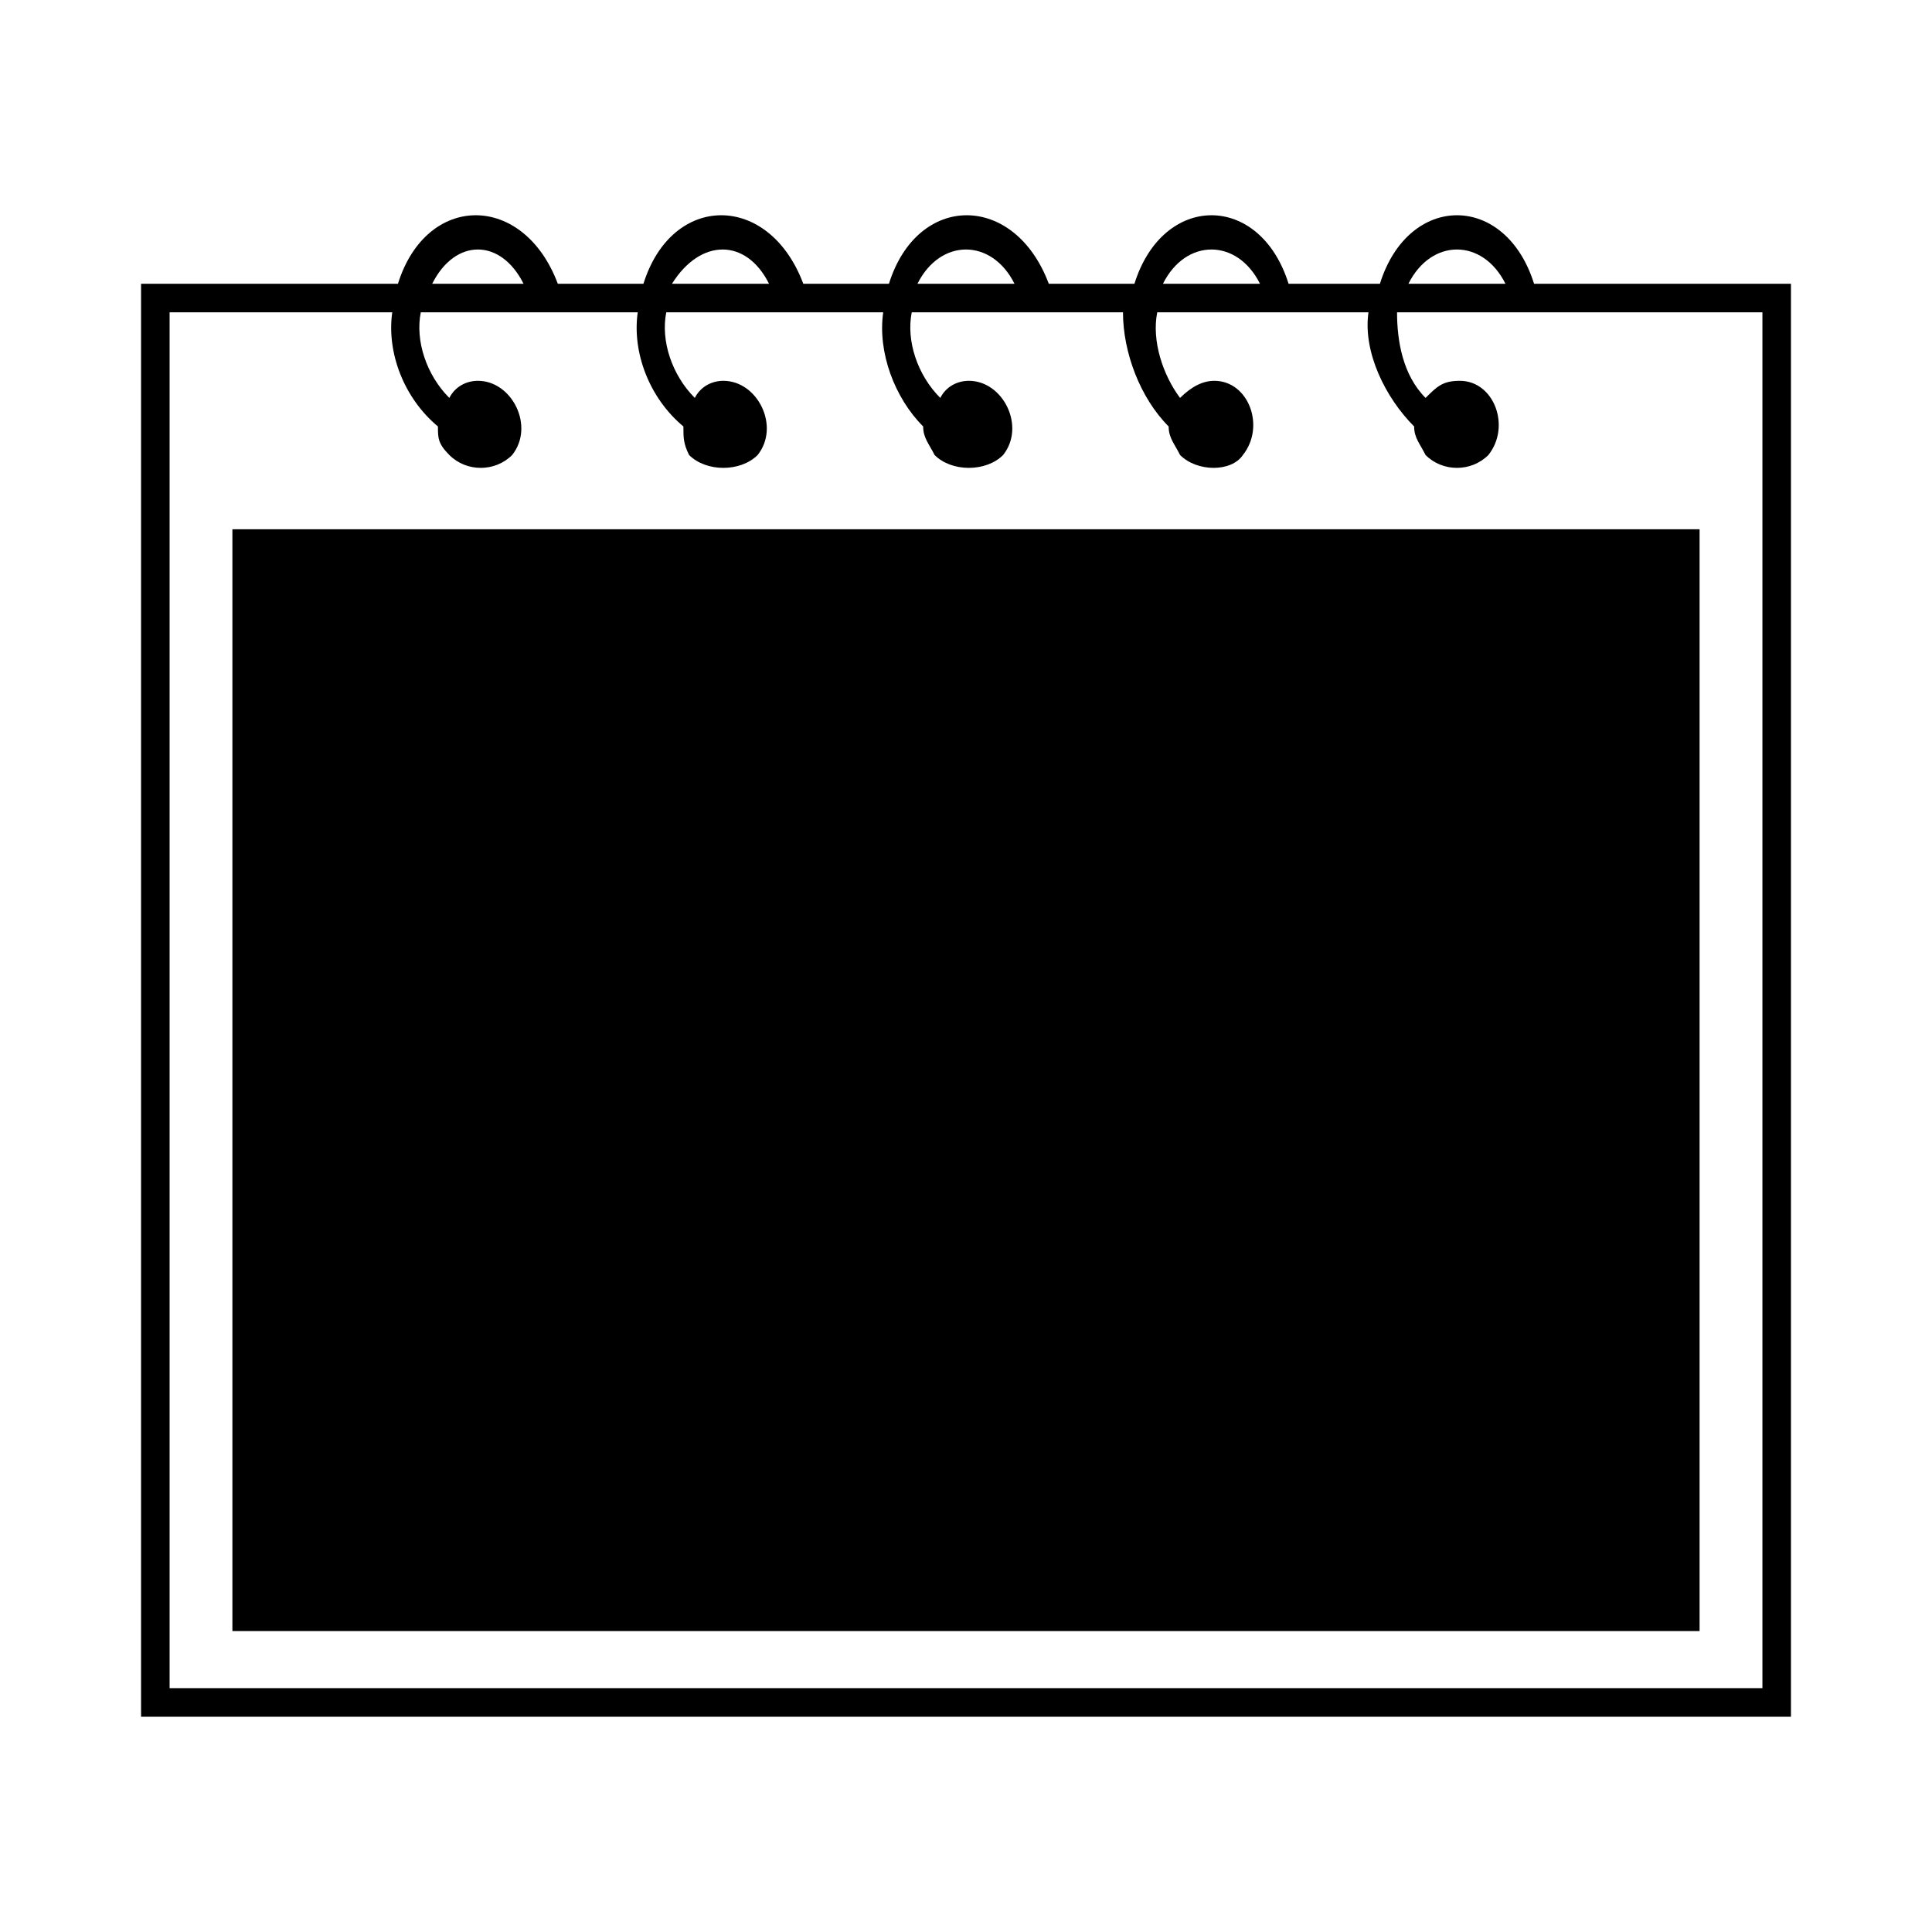 <?xml version="1.0" encoding="UTF-8"?>
<!-- Uploaded to: ICON Repo, www.svgrepo.com, Generator: ICON Repo Mixer Tools -->
<svg fill="#000000" width="800px" height="800px" version="1.1" viewBox="144 144 512 512" xmlns="http://www.w3.org/2000/svg">
 <path d="m181.38 219.2h68.082c7.566-24.207 33.285-24.207 42.363 0h22.695c7.566-24.207 33.285-24.207 42.363 0h22.695c7.566-24.207 33.285-24.207 42.363 0h22.695c7.566-24.207 33.285-24.207 40.848 0h24.207c7.566-24.207 33.285-24.207 40.848 0h68.082v379.75h-437.24v-379.75zm24.207 65.055h388.82v292h-388.82zm311.66-65.055h25.719c-6.051-12.105-19.668-12.105-25.719 0zm4.539 30.258c3.027-3.027 4.539-4.539 9.078-4.539 9.078 0 13.617 12.105 7.566 19.668-4.539 4.539-12.105 4.539-16.641 0-1.512-3.027-3.027-4.539-3.027-7.566-7.566-7.566-13.617-19.668-12.105-30.258h-55.98c-1.512 7.566 1.512 16.641 6.051 22.695 3.027-3.027 6.051-4.539 9.078-4.539 9.078 0 13.617 12.105 7.566 19.668-3.027 4.539-12.105 4.539-16.641 0-1.512-3.027-3.027-4.539-3.027-7.566-7.566-7.566-12.105-19.668-12.105-30.258h-55.98c-1.512 7.566 1.512 16.641 7.566 22.695 1.512-3.027 4.539-4.539 7.566-4.539 9.078 0 15.129 12.105 9.078 19.668-4.539 4.539-13.617 4.539-18.156 0-1.512-3.027-3.027-4.539-3.027-7.566-7.566-7.566-12.105-19.668-10.59-30.258h-57.492c-1.512 7.566 1.512 16.641 7.566 22.695 1.512-3.027 4.539-4.539 7.566-4.539 9.078 0 15.129 12.105 9.078 19.668-4.539 4.539-13.617 4.539-18.156 0-1.512-3.027-1.512-4.539-1.512-7.566-9.078-7.566-13.617-19.668-12.105-30.258h-57.492c-1.512 7.566 1.512 16.641 7.566 22.695 1.512-3.027 4.539-4.539 7.566-4.539 9.078 0 15.129 12.105 9.078 19.668-4.539 4.539-12.105 4.539-16.641 0-3.027-3.027-3.027-4.539-3.027-7.566-9.078-7.566-13.617-19.668-12.105-30.258h-59.004v364.62h422.11v-364.62h-96.828c0 7.566 1.512 16.641 7.566 22.695zm-69.594-30.258h25.719c-6.051-12.105-19.668-12.105-25.719 0zm-65.055 0h25.719c-6.051-12.105-19.668-12.105-25.719 0zm-65.055 0h25.719c-6.051-12.105-18.156-12.105-25.719 0zm-63.543 0h24.207c-6.051-12.105-18.156-12.105-24.207 0z" fill-rule="evenodd"/>
</svg>